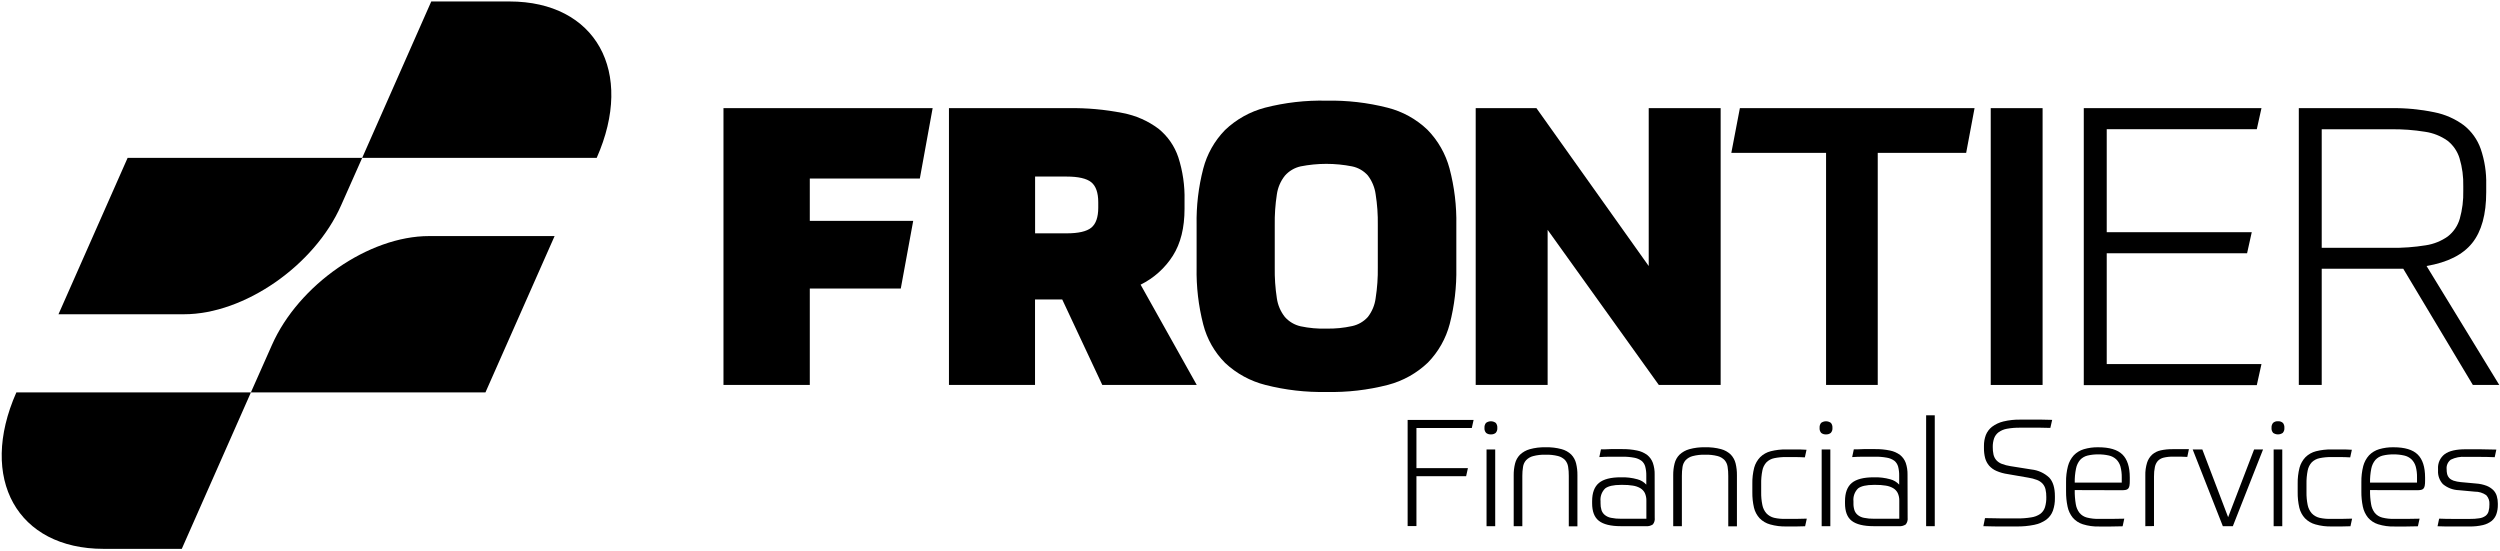 <svg width="1025" height="226" viewBox="0 0 1025 226" fill="none" xmlns="http://www.w3.org/2000/svg">
<path d="M244.65 64.738H148.492L176.819 0.604H208.886C244.29 0.604 260.302 29.377 244.65 64.724V64.738Z" fill="black"/>
<path d="M75.467 128.843H23.979L52.32 64.738H148.492L139.86 84.174C128.984 108.846 100.139 128.843 75.467 128.843Z" fill="black"/>
<path d="M6.7 160.896H102.872L74.531 225.029H42.478C7.074 225.029 -8.953 196.257 6.7 160.91V160.896Z" fill="black"/>
<path d="M175.883 96.79H227.386L199.03 160.895H102.858L111.49 141.459C122.366 116.787 151.211 96.79 175.883 96.79Z" fill="black"/>
<path d="M332.016 118.313V157.832H296.626V44.339H382.382L377.131 73.198H332.016V90.562H374.412L369.32 118.313H332.016Z" fill="black"/>
<path d="M485.66 85.626C485.66 93.395 484.068 99.797 480.884 104.832C477.644 109.931 473.066 114.042 467.649 116.715L490.667 157.831H451.938L435.51 122.772H424.36V157.831H389.071V44.338H438.157C445.597 44.222 453.027 44.892 460.326 46.338C465.64 47.339 470.655 49.544 474.985 52.783C478.759 55.834 481.58 59.903 483.114 64.508C484.94 70.194 485.8 76.146 485.66 82.116V85.626ZM450.284 82.922C450.284 78.995 449.306 76.247 447.407 74.707C445.508 73.168 442.07 72.391 437.337 72.391H424.389V95.668H437.337C442.127 95.668 445.494 94.906 447.407 93.366C449.32 91.827 450.284 89.05 450.284 85.152V82.922Z" fill="black"/>
<path d="M543.853 160.709C535.422 160.882 527.006 159.914 518.834 157.831C512.664 156.273 506.988 153.18 502.334 148.84C497.97 144.466 494.859 139.001 493.327 133.015C491.369 125.386 490.455 117.527 490.609 109.652V92.173C490.466 84.412 491.381 76.668 493.327 69.155C494.876 63.194 497.95 57.74 502.247 53.33C506.852 48.927 512.501 45.769 518.662 44.151C526.887 42.041 535.364 41.072 543.853 41.274C552.284 41.101 560.699 42.069 568.87 44.151C575.043 45.704 580.705 48.838 585.299 53.243C589.604 57.662 592.705 63.11 594.304 69.068C596.305 76.637 597.245 84.446 597.096 92.273V109.796C597.235 117.555 596.326 125.298 594.391 132.814C592.832 138.773 589.754 144.225 585.458 148.639C580.855 153.041 575.205 156.195 569.043 157.803C560.819 159.924 552.343 160.901 543.853 160.709ZM543.853 134.727C547.392 134.801 550.926 134.453 554.383 133.691C556.871 133.154 559.127 131.845 560.828 129.951C562.551 127.723 563.649 125.076 564.008 122.283C564.669 118.068 564.968 113.803 564.9 109.537V92.273C564.97 88.035 564.671 83.799 564.008 79.613C563.625 76.831 562.53 74.194 560.828 71.96C559.138 70.045 556.87 68.732 554.368 68.219C547.392 66.838 540.212 66.838 533.235 68.219C530.736 68.78 528.479 70.12 526.79 72.046C525.037 74.261 523.904 76.903 523.51 79.7C522.865 83.888 522.577 88.123 522.647 92.36V109.623C522.577 113.865 522.865 118.105 523.51 122.297C523.904 125.094 525.037 127.736 526.79 129.951C528.482 131.873 530.738 133.212 533.235 133.778C536.723 134.52 540.288 134.839 543.853 134.727Z" fill="black"/>
<path d="M629.939 44.339L675.975 109.077V44.339H705.467V157.832H680.118L634.528 94.23V157.832H605.036V44.339H629.939Z" fill="black"/>
<path d="M809.566 44.339L806.128 62.681H769.875V157.832H748.685V62.681H709.842L713.351 44.339H809.566Z" fill="black"/>
<path d="M837.462 44.339V157.832H816.199V44.339H837.462Z" fill="black"/>
<path d="M927.203 44.339L925.29 52.971H863.759V95.209H923.217L921.304 103.84H863.759V149.272H927.203L925.29 157.904H854.35V44.339H927.203Z" fill="black"/>
<path d="M951.905 110.169V157.831H942.511V44.338H980.289C986.255 44.245 992.214 44.809 998.057 46.021C1002.44 46.88 1006.58 48.703 1010.17 51.358C1013.36 53.871 1015.76 57.239 1017.1 61.069C1018.71 65.791 1019.47 70.758 1019.35 75.743V78.779C1019.35 87.909 1017.43 94.867 1013.59 99.653C1009.76 104.439 1003.52 107.575 994.891 109.062L1024.7 157.831H1013.87L985.324 110.169H951.905ZM1009.94 76.391C1010.04 72.498 1009.53 68.613 1008.41 64.882C1007.54 62.037 1005.82 59.527 1003.48 57.688C1000.76 55.765 997.615 54.513 994.315 54.034C989.679 53.281 984.986 52.934 980.289 52.998H951.905V101.61H980.289C985.062 101.684 989.833 101.337 994.546 100.574C997.824 100.087 1000.94 98.83 1003.64 96.905C1005.97 95.075 1007.67 92.56 1008.5 89.712C1009.55 85.969 1010.04 82.09 1009.94 78.203V76.391Z" fill="black"/>
<path d="M604.175 172.174L603.441 175.468H580.739V191.94H601.844L601.111 195.249H580.739V215.692H577.129V172.174H604.175Z" fill="black"/>
<path d="M613.9 175.41C613.937 175.786 613.897 176.165 613.78 176.524C613.664 176.883 613.475 177.214 613.224 177.496C612.668 177.931 611.971 178.146 611.267 178.1C610.563 178.146 609.867 177.931 609.311 177.496C609.058 177.216 608.866 176.885 608.749 176.525C608.633 176.166 608.593 175.786 608.634 175.41C608.578 174.685 608.8 173.965 609.254 173.396C609.833 172.957 610.54 172.72 611.267 172.72C611.994 172.72 612.702 172.957 613.282 173.396C613.735 173.965 613.956 174.685 613.9 175.41ZM609.483 184.286H613.037V215.735H609.483V184.286Z" fill="black"/>
<path d="M620.617 215.735V194.817C620.6 193.208 620.79 191.603 621.179 190.041C621.516 188.679 622.211 187.432 623.193 186.43C624.328 185.364 625.706 184.589 627.206 184.172C629.322 183.586 631.515 183.319 633.71 183.38C635.907 183.318 638.102 183.575 640.226 184.143C641.723 184.532 643.096 185.3 644.211 186.373C645.182 187.379 645.867 188.625 646.196 189.984C646.584 191.565 646.768 193.189 646.743 194.817V215.807H643.204V195.12C643.22 193.858 643.127 192.597 642.93 191.35C642.777 190.344 642.344 189.402 641.68 188.631C640.891 187.826 639.895 187.254 638.802 186.977C637.138 186.562 635.424 186.378 633.71 186.43C631.979 186.376 630.249 186.57 628.573 187.006C627.476 187.288 626.48 187.871 625.696 188.689C625.02 189.452 624.585 190.398 624.444 191.408C624.244 192.635 624.147 193.876 624.156 195.12V215.735H620.617Z" fill="black"/>
<path d="M678.437 212.238C678.502 212.729 678.468 213.227 678.337 213.704C678.206 214.181 677.98 214.627 677.674 215.015C676.784 215.605 675.714 215.86 674.653 215.734H664.583C660.382 215.734 657.39 214.986 655.534 213.533C653.678 212.08 652.772 209.663 652.772 206.34V205.477C652.772 202.053 653.701 199.564 655.562 198.01C657.422 196.457 660.43 195.685 664.583 195.694C666.855 195.619 669.125 195.891 671.315 196.5C672.727 196.859 674.002 197.624 674.983 198.701V195.018C675.01 193.772 674.865 192.528 674.552 191.321C674.312 190.382 673.778 189.545 673.028 188.933C672.124 188.275 671.08 187.836 669.978 187.652C668.341 187.353 666.678 187.218 665.014 187.249H660.237C658.569 187.249 657.059 187.321 655.721 187.408L656.396 184.228C657.533 184.228 658.885 184.228 660.424 184.128H665.014C667.101 184.094 669.186 184.292 671.229 184.717C672.725 185.011 674.134 185.635 675.357 186.545C676.412 187.39 677.214 188.51 677.674 189.781C678.208 191.35 678.456 193.002 678.407 194.658L678.437 212.238ZM656.224 206.326C656.2 207.3 656.337 208.272 656.627 209.203C656.888 209.964 657.355 210.636 657.978 211.145C658.722 211.739 659.603 212.14 660.539 212.31C661.879 212.581 663.244 212.707 664.611 212.684H675.013V205.347C675.053 204.239 674.836 203.136 674.379 202.125C673.953 201.301 673.306 200.614 672.509 200.14C671.575 199.609 670.55 199.258 669.487 199.104C668.118 198.883 666.731 198.782 665.344 198.802H664.553C661.547 198.802 659.403 199.291 658.137 200.24C657.437 200.919 656.901 201.749 656.569 202.666C656.238 203.584 656.119 204.565 656.224 205.534V206.326Z" fill="black"/>
<path d="M686.016 215.734V194.817C685.999 193.207 686.188 191.602 686.578 190.041C686.908 188.676 687.604 187.428 688.591 186.43C689.727 185.363 691.104 184.588 692.605 184.171C694.721 183.585 696.913 183.319 699.108 183.38C701.306 183.319 703.5 183.576 705.624 184.142C707.12 184.535 708.492 185.302 709.61 186.372C710.575 187.382 711.26 188.627 711.595 189.983C711.975 191.566 712.159 193.189 712.141 194.817V215.806H708.588V195.119C708.604 193.857 708.512 192.596 708.314 191.35C708.167 190.342 707.733 189.398 707.063 188.631C706.276 187.823 705.279 187.25 704.185 186.976C702.526 186.561 700.818 186.377 699.108 186.43C697.377 186.376 695.647 186.57 693.972 187.005C692.876 187.29 691.88 187.873 691.094 188.688C690.43 189.459 689.996 190.401 689.843 191.407C689.647 192.635 689.557 193.876 689.57 195.119V215.734H686.016Z" fill="black"/>
<path d="M732.4 212.727C734.068 212.727 735.594 212.727 736.989 212.727L740.787 212.641L740.096 215.762L736.529 215.849C735.09 215.849 733.651 215.849 732.4 215.849C730.155 215.905 727.914 215.624 725.753 215.014C724.115 214.567 722.626 213.694 721.437 212.482C720.318 211.261 719.527 209.776 719.136 208.166C718.652 206.073 718.424 203.928 718.459 201.779V198.355C718.415 196.125 718.671 193.899 719.222 191.737C719.668 190.116 720.514 188.632 721.682 187.421C722.883 186.25 724.371 185.417 725.997 185.005C728.076 184.482 730.213 184.236 732.356 184.271H736.024C737.463 184.271 738.902 184.271 740.672 184.4L739.996 187.522C738.457 187.436 737.118 187.393 735.78 187.393H732.356C730.699 187.365 729.045 187.519 727.422 187.853C726.226 188.095 725.126 188.68 724.257 189.536C723.386 190.475 722.803 191.643 722.574 192.903C722.209 194.716 722.045 196.563 722.085 198.413V201.836C722.051 203.595 722.215 205.351 722.574 207.073C722.816 208.324 723.381 209.489 724.213 210.454C725.065 211.357 726.159 211.996 727.364 212.295C729.016 212.665 730.709 212.81 732.4 212.727Z" fill="black"/>
<path d="M751.3 175.411C751.339 175.788 751.298 176.169 751.179 176.528C751.06 176.888 750.866 177.218 750.61 177.497C750.058 177.928 749.367 178.143 748.667 178.101C747.958 178.15 747.257 177.935 746.698 177.497C746.45 177.214 746.262 176.882 746.148 176.523C746.034 176.164 745.997 175.786 746.036 175.411C745.976 174.688 746.192 173.968 746.64 173.397C747.223 172.959 747.931 172.723 748.66 172.723C749.389 172.723 750.099 172.959 750.682 173.397C751.135 173.966 751.356 174.686 751.3 175.411ZM746.884 184.287H750.437V215.736H746.884V184.287Z" fill="black"/>
<path d="M782.131 212.238C782.254 213.228 781.98 214.227 781.368 215.015C780.473 215.605 779.397 215.86 778.332 215.734H768.262C764.061 215.734 761.069 214.986 759.199 213.533C757.329 212.08 756.451 209.663 756.451 206.34V205.477C756.451 202.053 757.377 199.564 759.228 198.01C761.084 196.471 764.104 195.694 768.262 195.694C770.534 195.621 772.805 195.892 774.996 196.5C776.407 196.859 777.682 197.624 778.664 198.701V195.018C778.69 193.772 778.545 192.528 778.233 191.321C777.981 190.387 777.448 189.554 776.707 188.933C775.799 188.273 774.75 187.834 773.643 187.652C772.011 187.352 770.354 187.217 768.695 187.249H763.918C762.249 187.249 760.738 187.321 759.386 187.408L760.063 184.228C761.199 184.228 762.551 184.228 764.105 184.128H768.695C770.777 184.094 772.856 184.292 774.895 184.717C776.395 185.008 777.811 185.632 779.038 186.545C780.093 187.39 780.895 188.51 781.354 189.781C781.881 191.352 782.129 193.002 782.088 194.658L782.131 212.238ZM759.918 206.326C759.889 207.301 760.026 208.273 760.321 209.203C760.582 209.964 761.05 210.636 761.673 211.145C762.417 211.739 763.297 212.14 764.234 212.31C765.574 212.582 766.939 212.707 768.306 212.684H778.707V205.347C778.75 204.237 778.528 203.133 778.06 202.125C777.638 201.299 776.989 200.61 776.19 200.14C775.256 199.609 774.231 199.258 773.168 199.104C771.803 198.883 770.421 198.782 769.039 198.802H768.248C765.227 198.802 763.084 199.291 761.818 200.24C761.122 200.922 760.59 201.753 760.261 202.67C759.932 203.587 759.815 204.566 759.918 205.534V206.326Z" fill="black"/>
<path d="M789.713 170.274H793.252V215.735H789.713V170.274Z" fill="black"/>
<path d="M832.902 192.487C835.624 192.776 838.179 193.942 840.18 195.811C841.734 197.46 842.511 200.002 842.511 203.435V204.169C842.554 205.96 842.271 207.744 841.677 209.434C841.141 210.885 840.197 212.149 838.958 213.074C837.491 214.116 835.819 214.832 834.052 215.175C831.686 215.656 829.274 215.883 826.859 215.851H821.105C819.004 215.851 816.358 215.851 813.178 215.736L813.854 212.427C816.731 212.427 819.104 212.556 821.133 212.556H826.887C828.862 212.586 830.837 212.442 832.786 212.125C834.129 211.945 835.41 211.452 836.526 210.686C837.433 210.002 838.102 209.051 838.44 207.967C838.844 206.61 839.028 205.196 838.986 203.781C839.008 202.711 838.897 201.643 838.656 200.601C838.458 199.753 838.052 198.967 837.476 198.314C836.836 197.633 836.049 197.106 835.175 196.775C833.999 196.329 832.778 196.011 831.535 195.825L823.219 194.386C821.614 194.166 820.046 193.73 818.558 193.092C817.402 192.601 816.37 191.859 815.537 190.919C814.779 190.023 814.224 188.972 813.912 187.841C813.562 186.478 813.398 185.075 813.423 183.669V182.806C813.406 181.295 813.663 179.793 814.184 178.375C814.72 177.039 815.599 175.868 816.731 174.979C818.109 173.952 819.679 173.213 821.349 172.807C823.662 172.254 826.036 171.997 828.413 172.045H833.794H837.073L841.389 172.145L840.641 175.44L836.526 175.353H833.246H828.298C826.48 175.324 824.663 175.469 822.873 175.785C821.628 175.996 820.448 176.488 819.422 177.224C818.58 177.858 817.94 178.722 817.58 179.712C817.193 180.861 817.008 182.068 817.033 183.28C817.018 184.319 817.119 185.357 817.335 186.373C817.527 187.211 817.917 187.99 818.472 188.646C819.086 189.322 819.849 189.844 820.701 190.171C821.866 190.621 823.077 190.939 824.312 191.121L832.902 192.487Z" fill="black"/>
<path d="M850.64 200.932C850.608 202.859 850.752 204.786 851.072 206.687C851.268 208.002 851.797 209.245 852.61 210.298C853.395 211.229 854.452 211.893 855.632 212.197C857.258 212.605 858.933 212.789 860.609 212.743C862.379 212.743 864.063 212.743 865.688 212.743L870.952 212.657L870.277 215.779L865.601 215.865C863.86 215.865 862.206 215.865 860.609 215.865C858.353 215.93 856.103 215.619 853.949 214.944C852.345 214.442 850.914 213.5 849.82 212.225C848.766 210.914 848.042 209.37 847.705 207.722C847.271 205.67 847.062 203.576 847.086 201.479V197.695C847.043 195.474 847.304 193.257 847.863 191.106C848.294 189.46 849.113 187.941 850.251 186.675C851.389 185.5 852.811 184.637 854.38 184.172C856.304 183.608 858.303 183.341 860.307 183.381C864.882 183.381 868.177 184.369 870.191 186.344C872.205 188.32 873.211 191.452 873.211 195.739V197.177C873.228 197.857 873.18 198.536 873.068 199.206C872.999 199.624 872.82 200.016 872.55 200.342C872.277 200.617 871.924 200.799 871.542 200.86C871.025 200.954 870.5 200.997 869.975 200.99L850.64 200.932ZM860.25 186.301C858.768 186.28 857.288 186.444 855.847 186.79C854.695 187.078 853.651 187.693 852.84 188.56C851.993 189.584 851.418 190.807 851.171 192.113C850.779 194.005 850.601 195.936 850.64 197.868H869.917V195.782C869.95 194.239 869.766 192.699 869.37 191.207C869.052 190.119 868.463 189.129 867.658 188.33C866.813 187.549 865.775 187.008 864.651 186.762C863.208 186.433 861.73 186.278 860.25 186.301Z" fill="black"/>
<path d="M879.583 215.734V194.989C879.533 193.208 879.771 191.43 880.289 189.724C880.686 188.448 881.41 187.297 882.389 186.386C883.389 185.522 884.593 184.923 885.886 184.646C887.474 184.303 889.094 184.139 890.719 184.157H894.575C895.784 184.157 896.762 184.157 897.452 184.157L896.789 187.336C896.257 187.336 895.351 187.264 894.244 187.235H890.906C889.618 187.205 888.332 187.34 887.079 187.638C886.191 187.851 885.38 188.304 884.734 188.947C884.122 189.654 883.701 190.506 883.512 191.422C883.24 192.717 883.115 194.04 883.138 195.363V215.691L879.583 215.734Z" fill="black"/>
<path d="M902.96 184.287L913.535 212.053L924.18 184.287H927.849L915.462 215.735H911.363L899.004 184.287H902.96Z" fill="black"/>
<path d="M936.596 175.41C936.633 175.785 936.591 176.164 936.475 176.523C936.359 176.883 936.169 177.214 935.919 177.496C935.342 177.89 934.661 178.101 933.963 178.101C933.265 178.101 932.582 177.89 932.006 177.496C931.755 177.214 931.566 176.883 931.45 176.523C931.333 176.164 931.293 175.785 931.33 175.41C931.274 174.684 931.495 173.965 931.948 173.396C932.218 173.148 932.537 172.961 932.884 172.844C933.231 172.728 933.599 172.685 933.963 172.72C934.329 172.687 934.699 172.73 935.048 172.846C935.397 172.962 935.717 173.15 935.99 173.396C936.439 173.967 936.656 174.686 936.596 175.41ZM932.193 184.286H935.732V215.734H932.193V184.286Z" fill="black"/>
<path d="M955.989 212.727C957.643 212.727 959.182 212.727 960.563 212.727L964.362 212.64L963.685 215.762L960.104 215.848C958.665 215.848 957.226 215.848 955.989 215.848C953.744 215.905 951.503 215.624 949.342 215.014C947.703 214.571 946.213 213.697 945.026 212.482C943.902 211.265 943.11 209.778 942.725 208.166C942.241 206.073 942.014 203.928 942.049 201.779V198.355C942.005 196.125 942.261 193.899 942.811 191.737C943.259 190.119 944.099 188.637 945.257 187.421C946.46 186.253 947.948 185.42 949.573 185.004C951.656 184.483 953.798 184.237 955.945 184.271H959.615C961.053 184.271 962.491 184.271 964.261 184.4L963.585 187.522C962.031 187.436 960.707 187.393 959.369 187.393H955.945C954.289 187.364 952.634 187.519 951.011 187.853C949.812 188.098 948.709 188.682 947.832 189.536C946.972 190.482 946.39 191.647 946.149 192.902C945.791 194.717 945.627 196.564 945.66 198.412V201.836C945.633 203.594 945.797 205.35 946.149 207.073C946.403 208.323 946.973 209.486 947.804 210.454C948.656 211.357 949.749 211.996 950.954 212.295C952.605 212.665 954.299 212.81 955.989 212.727Z" fill="black"/>
<path d="M971.713 200.932C971.681 202.859 971.826 204.786 972.146 206.687C972.338 208.001 972.862 209.244 973.67 210.298C974.455 211.229 975.511 211.893 976.691 212.197C978.322 212.606 980.002 212.79 981.684 212.743C983.439 212.743 985.121 212.743 986.761 212.743L992.027 212.657L991.337 215.779L986.661 215.865C984.935 215.865 983.281 215.865 981.684 215.865C979.423 215.93 977.166 215.619 975.008 214.944C973.406 214.439 971.976 213.497 970.879 212.225C969.831 210.911 969.107 209.368 968.764 207.722C968.335 205.67 968.132 203.576 968.16 201.479V197.695C968.12 195.475 968.377 193.259 968.923 191.106C969.354 189.46 970.173 187.941 971.311 186.675C972.452 185.503 973.873 184.641 975.44 184.172C977.364 183.608 979.362 183.341 981.366 183.381C985.941 183.381 989.236 184.369 991.25 186.344C993.264 188.32 994.276 191.452 994.286 195.739V197.177C994.299 197.857 994.245 198.536 994.127 199.206C994.058 199.624 993.88 200.016 993.61 200.342C993.341 200.622 992.987 200.805 992.603 200.86C992.085 200.954 991.56 200.997 991.035 200.99L971.713 200.932ZM981.309 186.301C979.827 186.28 978.348 186.445 976.907 186.79C975.758 187.074 974.717 187.69 973.915 188.56C973.062 189.583 972.483 190.806 972.231 192.113C971.852 194.007 971.677 195.937 971.713 197.868H990.977V195.782C991.018 194.238 990.834 192.697 990.431 191.207C990.112 190.119 989.523 189.129 988.718 188.33C987.875 187.546 986.836 187.005 985.712 186.762C984.268 186.433 982.789 186.278 981.309 186.301Z" fill="black"/>
<path d="M1015.2 198.241C1016.68 198.338 1018.13 198.653 1019.52 199.176C1020.53 199.579 1021.45 200.175 1022.24 200.931C1022.91 201.614 1023.41 202.455 1023.68 203.377C1023.97 204.367 1024.12 205.395 1024.11 206.427V206.988C1024.13 208.274 1023.94 209.555 1023.52 210.772C1023.15 211.858 1022.48 212.823 1021.61 213.563C1020.55 214.386 1019.33 214.97 1018.02 215.275C1016.21 215.696 1014.35 215.889 1012.48 215.85H1005.78C1004.74 215.85 1003.71 215.85 1002.66 215.85L999.393 215.764L1000.05 212.642C1001.9 212.728 1003.79 212.757 1005.81 212.757H1012.63C1013.95 212.78 1015.27 212.689 1016.57 212.484C1017.47 212.362 1018.32 212.026 1019.06 211.505C1019.67 211.047 1020.11 210.399 1020.31 209.664C1020.57 208.727 1020.68 207.758 1020.66 206.787C1020.71 206.103 1020.63 205.414 1020.41 204.765C1020.18 204.116 1019.83 203.521 1019.36 203.018C1017.98 202.06 1016.34 201.557 1014.66 201.579L1008.11 200.975C1005.72 200.897 1003.43 200.021 1001.59 198.486C1000.9 197.746 1000.37 196.874 1000.03 195.922C999.682 194.969 999.536 193.958 999.595 192.947V192.285C999.511 191.124 999.716 189.96 1000.19 188.898C1000.67 187.836 1001.4 186.909 1002.33 186.2C1004.14 184.857 1007.02 184.191 1010.96 184.2H1016.9C1018.92 184.2 1021.13 184.243 1023.5 184.33L1022.83 187.452C1020.76 187.365 1018.67 187.322 1016.58 187.322H1010.83C1008.76 187.154 1006.69 187.547 1004.83 188.459C1004.24 188.904 1003.76 189.495 1003.46 190.176C1003.16 190.856 1003.04 191.603 1003.12 192.343C1003.11 193.035 1003.18 193.725 1003.33 194.4C1003.48 194.978 1003.76 195.511 1004.16 195.954C1004.65 196.457 1005.26 196.836 1005.92 197.062C1006.9 197.376 1007.91 197.578 1008.93 197.666L1015.2 198.241Z" fill="black"/>
</svg>
